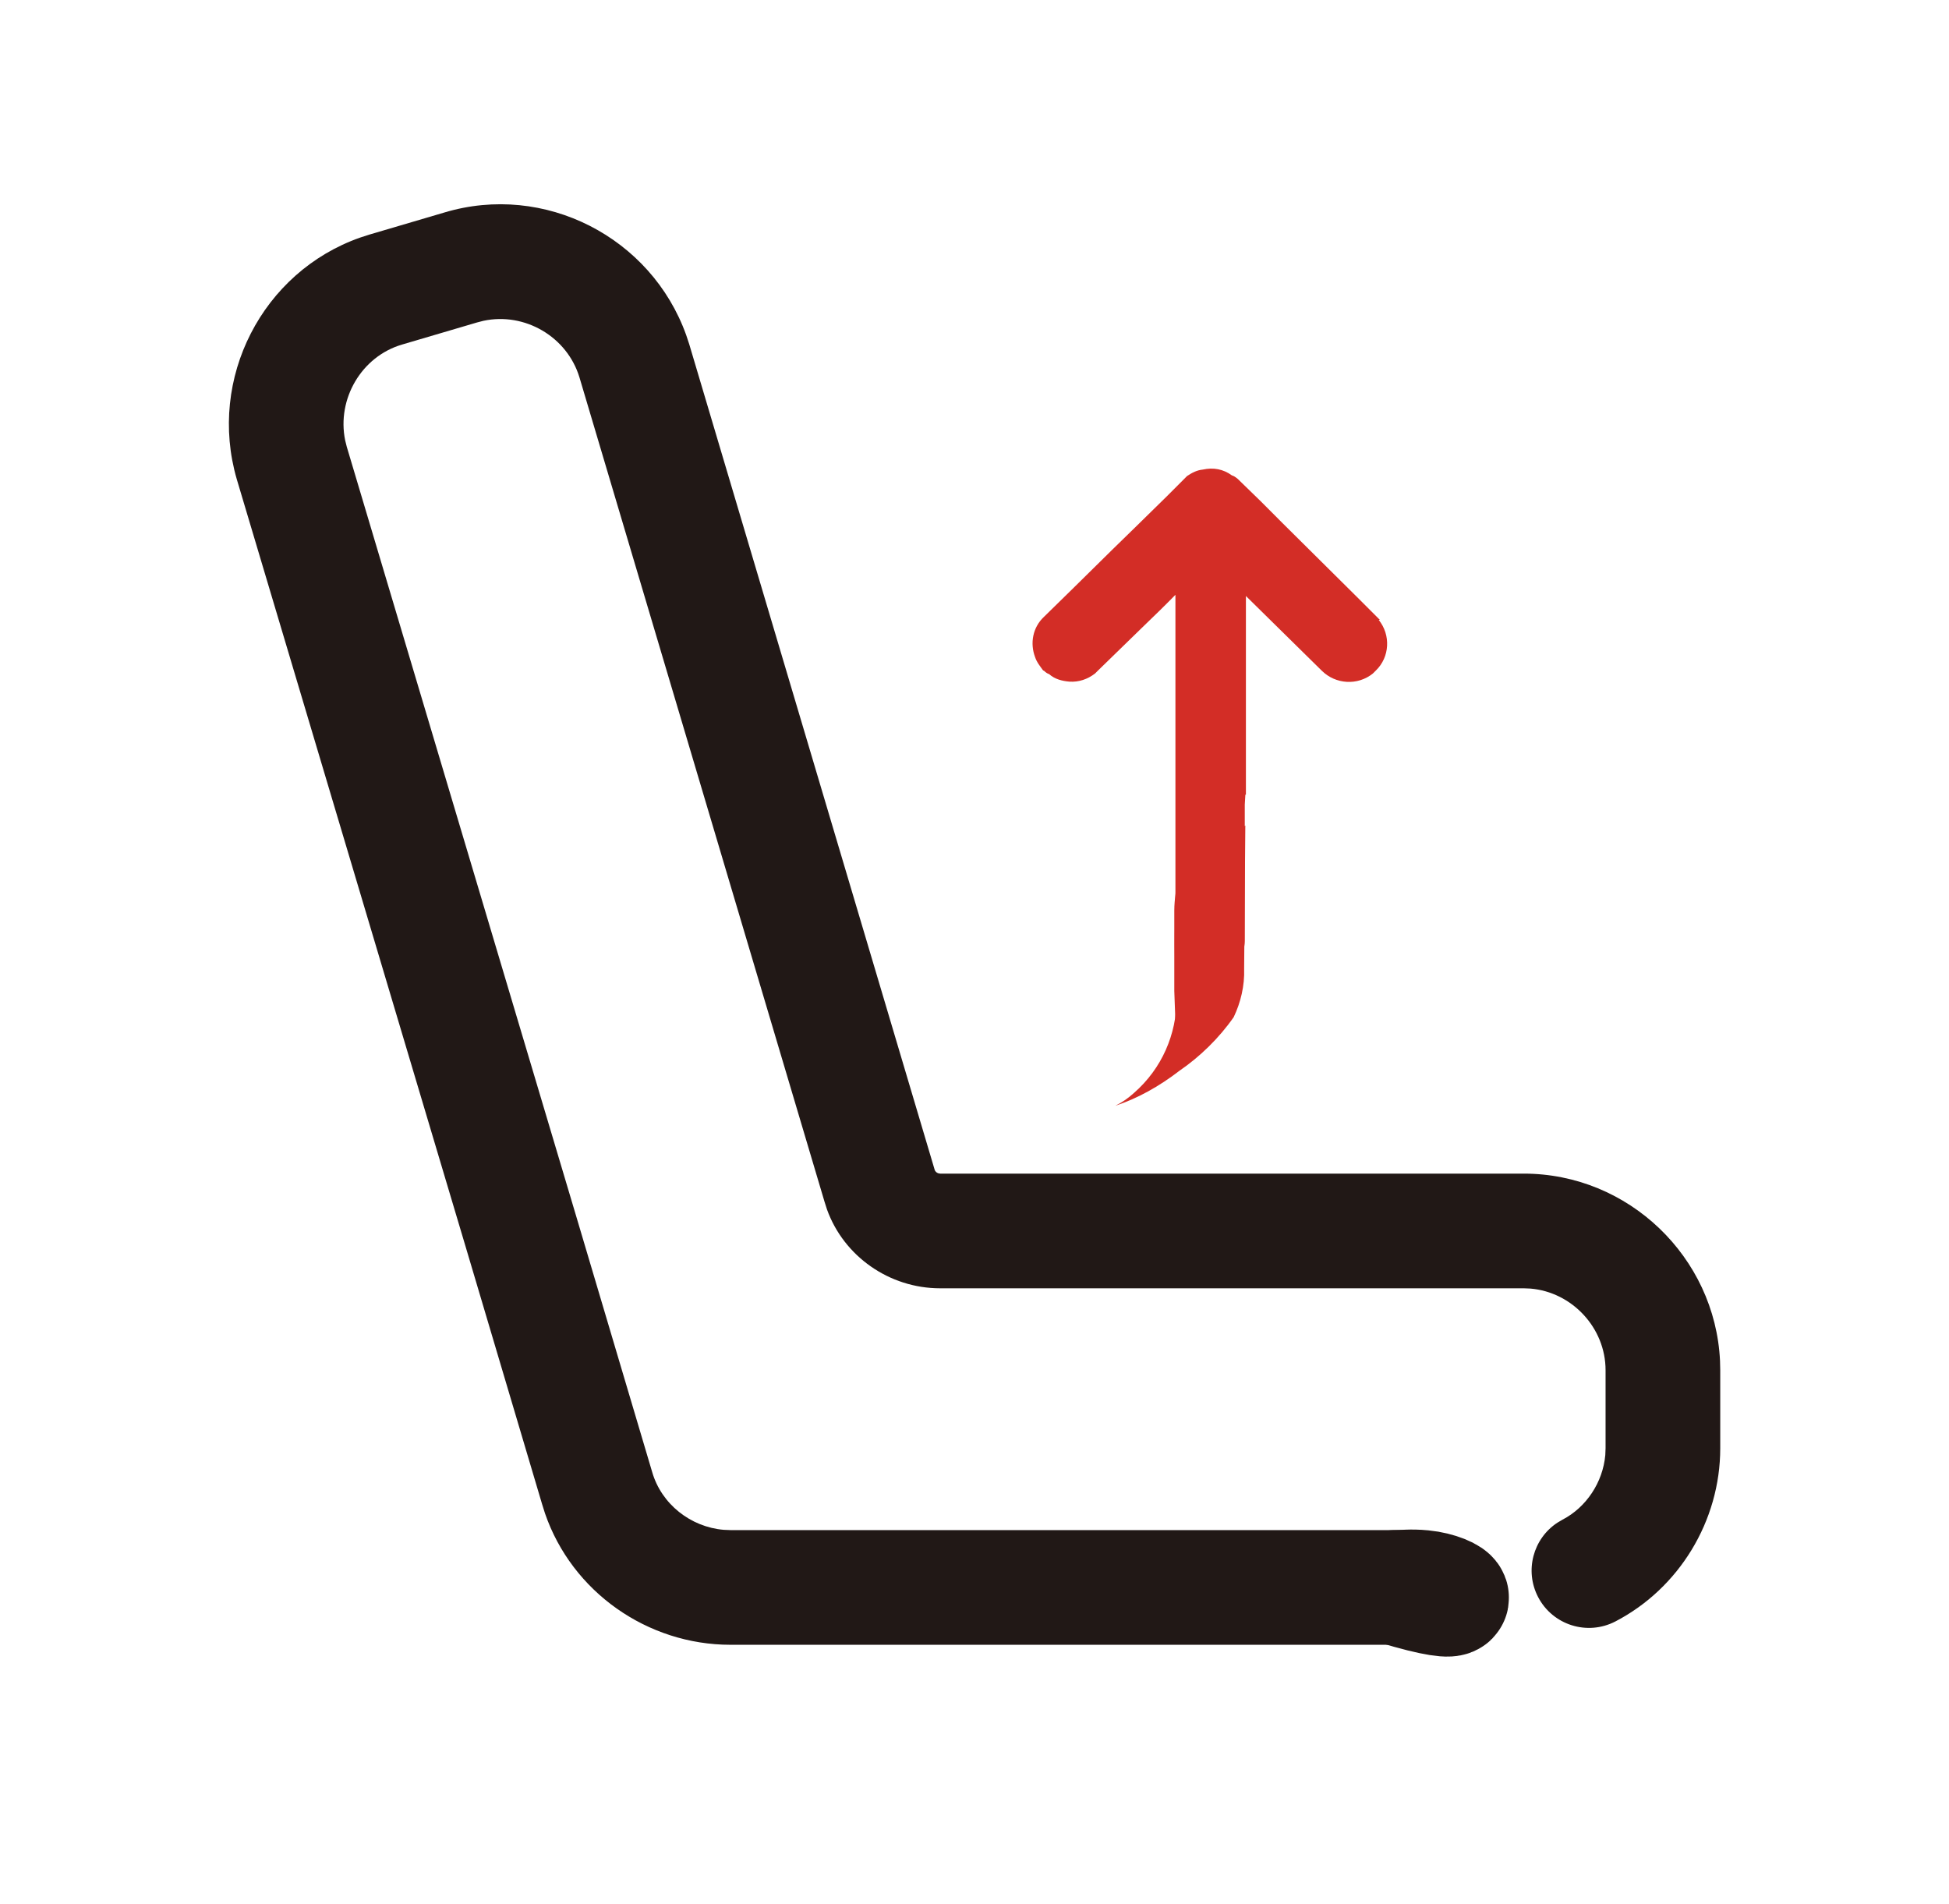 <?xml version="1.0" encoding="UTF-8"?>
<svg width="43px" height="42px" viewBox="0 0 43 42" version="1.1" xmlns="http://www.w3.org/2000/svg" xmlns:xlink="http://www.w3.org/1999/xlink">
    <title>icon-特价升舱</title>
    <defs>
        <rect id="path-1" x="0" y="0" width="41.121" height="41.121"></rect>
    </defs>
    <g id="香港航空-UI" stroke="none" stroke-width="1" fill="none" fill-rule="evenodd">
        <g id="HX首页" transform="translate(-772, -853)">
            <g id="容器-48" transform="translate(270, 829)">
                <g id="容器-43" transform="translate(474, 15)">
                    <g id="容器-45" transform="translate(4, 4.5)">
                        <g id="容器-92" transform="translate(20, 0)">
                            <g id="icon-特价升舱" transform="translate(4.939, 4.939)">
                                <mask id="mask-2" fill="white">
                                    <use xlink:href="#path-1"></use>
                                </mask>
                                <g fill-rule="nonzero"></g>
                                <path d="M8.861,4.25 C11.075,3.583 13.427,4.794 14.2,6.952 L14.268,7.157 L19.683,25.369 C19.692,25.401 19.724,25.431 19.762,25.444 L19.802,25.451 L32.678,25.451 C34.99,25.451 36.899,27.292 37.009,29.578 L37.014,29.787 L37.014,31.509 C37.014,33.118 36.102,34.602 34.701,35.33 C34.081,35.652 33.317,35.411 32.995,34.791 C32.693,34.21 32.886,33.502 33.422,33.151 L33.534,33.085 C34.058,32.813 34.424,32.262 34.478,31.66 L34.484,31.509 L34.484,29.787 C34.484,28.852 33.743,28.063 32.825,27.987 L32.678,27.981 L19.802,27.981 C18.679,27.981 17.675,27.271 17.306,26.24 L17.253,26.074 L11.845,7.885 C11.572,6.986 10.636,6.444 9.727,6.638 L9.584,6.675 L7.928,7.163 C7.035,7.427 6.49,8.363 6.676,9.274 L6.712,9.418 L11.763,26.356 L13.449,32.032 C13.653,32.742 14.3,33.249 15.029,33.309 L15.176,33.315 L30.288,33.315 C30.987,33.315 31.553,33.882 31.553,34.58 C31.553,35.235 31.055,35.774 30.417,35.839 L30.288,35.845 L15.176,35.845 C13.346,35.845 11.681,34.679 11.085,32.946 L11.021,32.743 L9.338,27.077 L4.285,10.133 C3.637,7.907 4.853,5.558 7.007,4.802 L7.211,4.736 L8.861,4.25 Z" id="路径" fill="#211816" fill-rule="nonzero" mask="url(#mask-2)"></path>
                                <path d="M30.455,34.58 C31.136,34.645 31.663,35.133 29.846,34.58 C30.056,34.58 30.166,34.553 30.455,34.58 Z" id="路径" stroke="#211816" stroke-width="2.53" stroke-linecap="round" stroke-linejoin="round" fill-rule="nonzero" mask="url(#mask-2)"></path>
                                <path d="M29.505,13.236 L28.991,12.722 L27.359,11.103 L26.871,10.614 L26.369,10.126 C26.318,10.083 26.275,10.057 26.241,10.049 C26.048,9.908 25.83,9.869 25.598,9.92 C25.47,9.933 25.367,9.985 25.251,10.062 L24.815,10.499 L24.134,11.167 L23.607,11.681 L22.707,12.568 L22.09,13.172 C21.846,13.403 21.782,13.75 21.898,14.058 C21.936,14.174 22.013,14.264 22.077,14.354 L22.09,14.354 C22.133,14.397 22.172,14.422 22.206,14.431 C22.334,14.547 22.502,14.585 22.656,14.598 C22.861,14.611 23.054,14.547 23.221,14.418 L23.285,14.354 L24.262,13.403 L24.66,13.017 L24.815,12.863 L24.994,12.683 L24.994,19.275 C24.982,19.404 24.969,19.52 24.969,19.648 L24.969,21.421 L24.994,22.115 C24.943,22.565 24.815,22.964 24.622,23.323 C25.277,22.745 25.907,21.948 26.305,21.036 C26.344,20.933 26.382,20.856 26.434,20.753 L26.434,20.728 C26.459,20.663 26.485,20.599 26.485,20.535 C26.511,20.471 26.524,20.393 26.524,20.316 L26.524,17.309 L26.537,17.091 L26.549,17.091 L26.549,12.709 L28.22,14.354 C28.528,14.662 29.017,14.688 29.351,14.418 L29.415,14.354 C29.723,14.058 29.749,13.57 29.479,13.236 L29.505,13.236 Z" id="路径" fill="#D32D26" fill-rule="nonzero" mask="url(#mask-2)"></path>
                                <path d="M25.02,21.794 C25.02,21.91 25.02,22 25.007,22.115 L25.007,21.422 C25.007,21.55 25.02,21.666 25.02,21.794 Z" id="路径" fill="#D83731" fill-rule="nonzero" opacity="0.59" mask="url(#mask-2)"></path>
                                <path d="M26.536,17.772 L25.006,18.684 C25.006,19.34 24.968,19.982 24.981,20.65 L25.006,21.357 C25.006,21.447 25.019,21.524 25.019,21.601 C25.019,22.372 24.698,23.131 24.081,23.67 C23.953,23.786 23.824,23.876 23.67,23.953 C24.145,23.799 24.634,23.529 25.083,23.182 C25.533,22.874 25.957,22.462 26.279,22 C26.433,21.679 26.523,21.306 26.51,20.933 L26.536,17.759 L26.536,17.772 Z" id="路径" fill="#D32D26" fill-rule="nonzero" mask="url(#mask-2)"></path>
                            </g>
                        </g>
                    </g>
                </g>
            </g>
        </g>
    </g>
</svg>